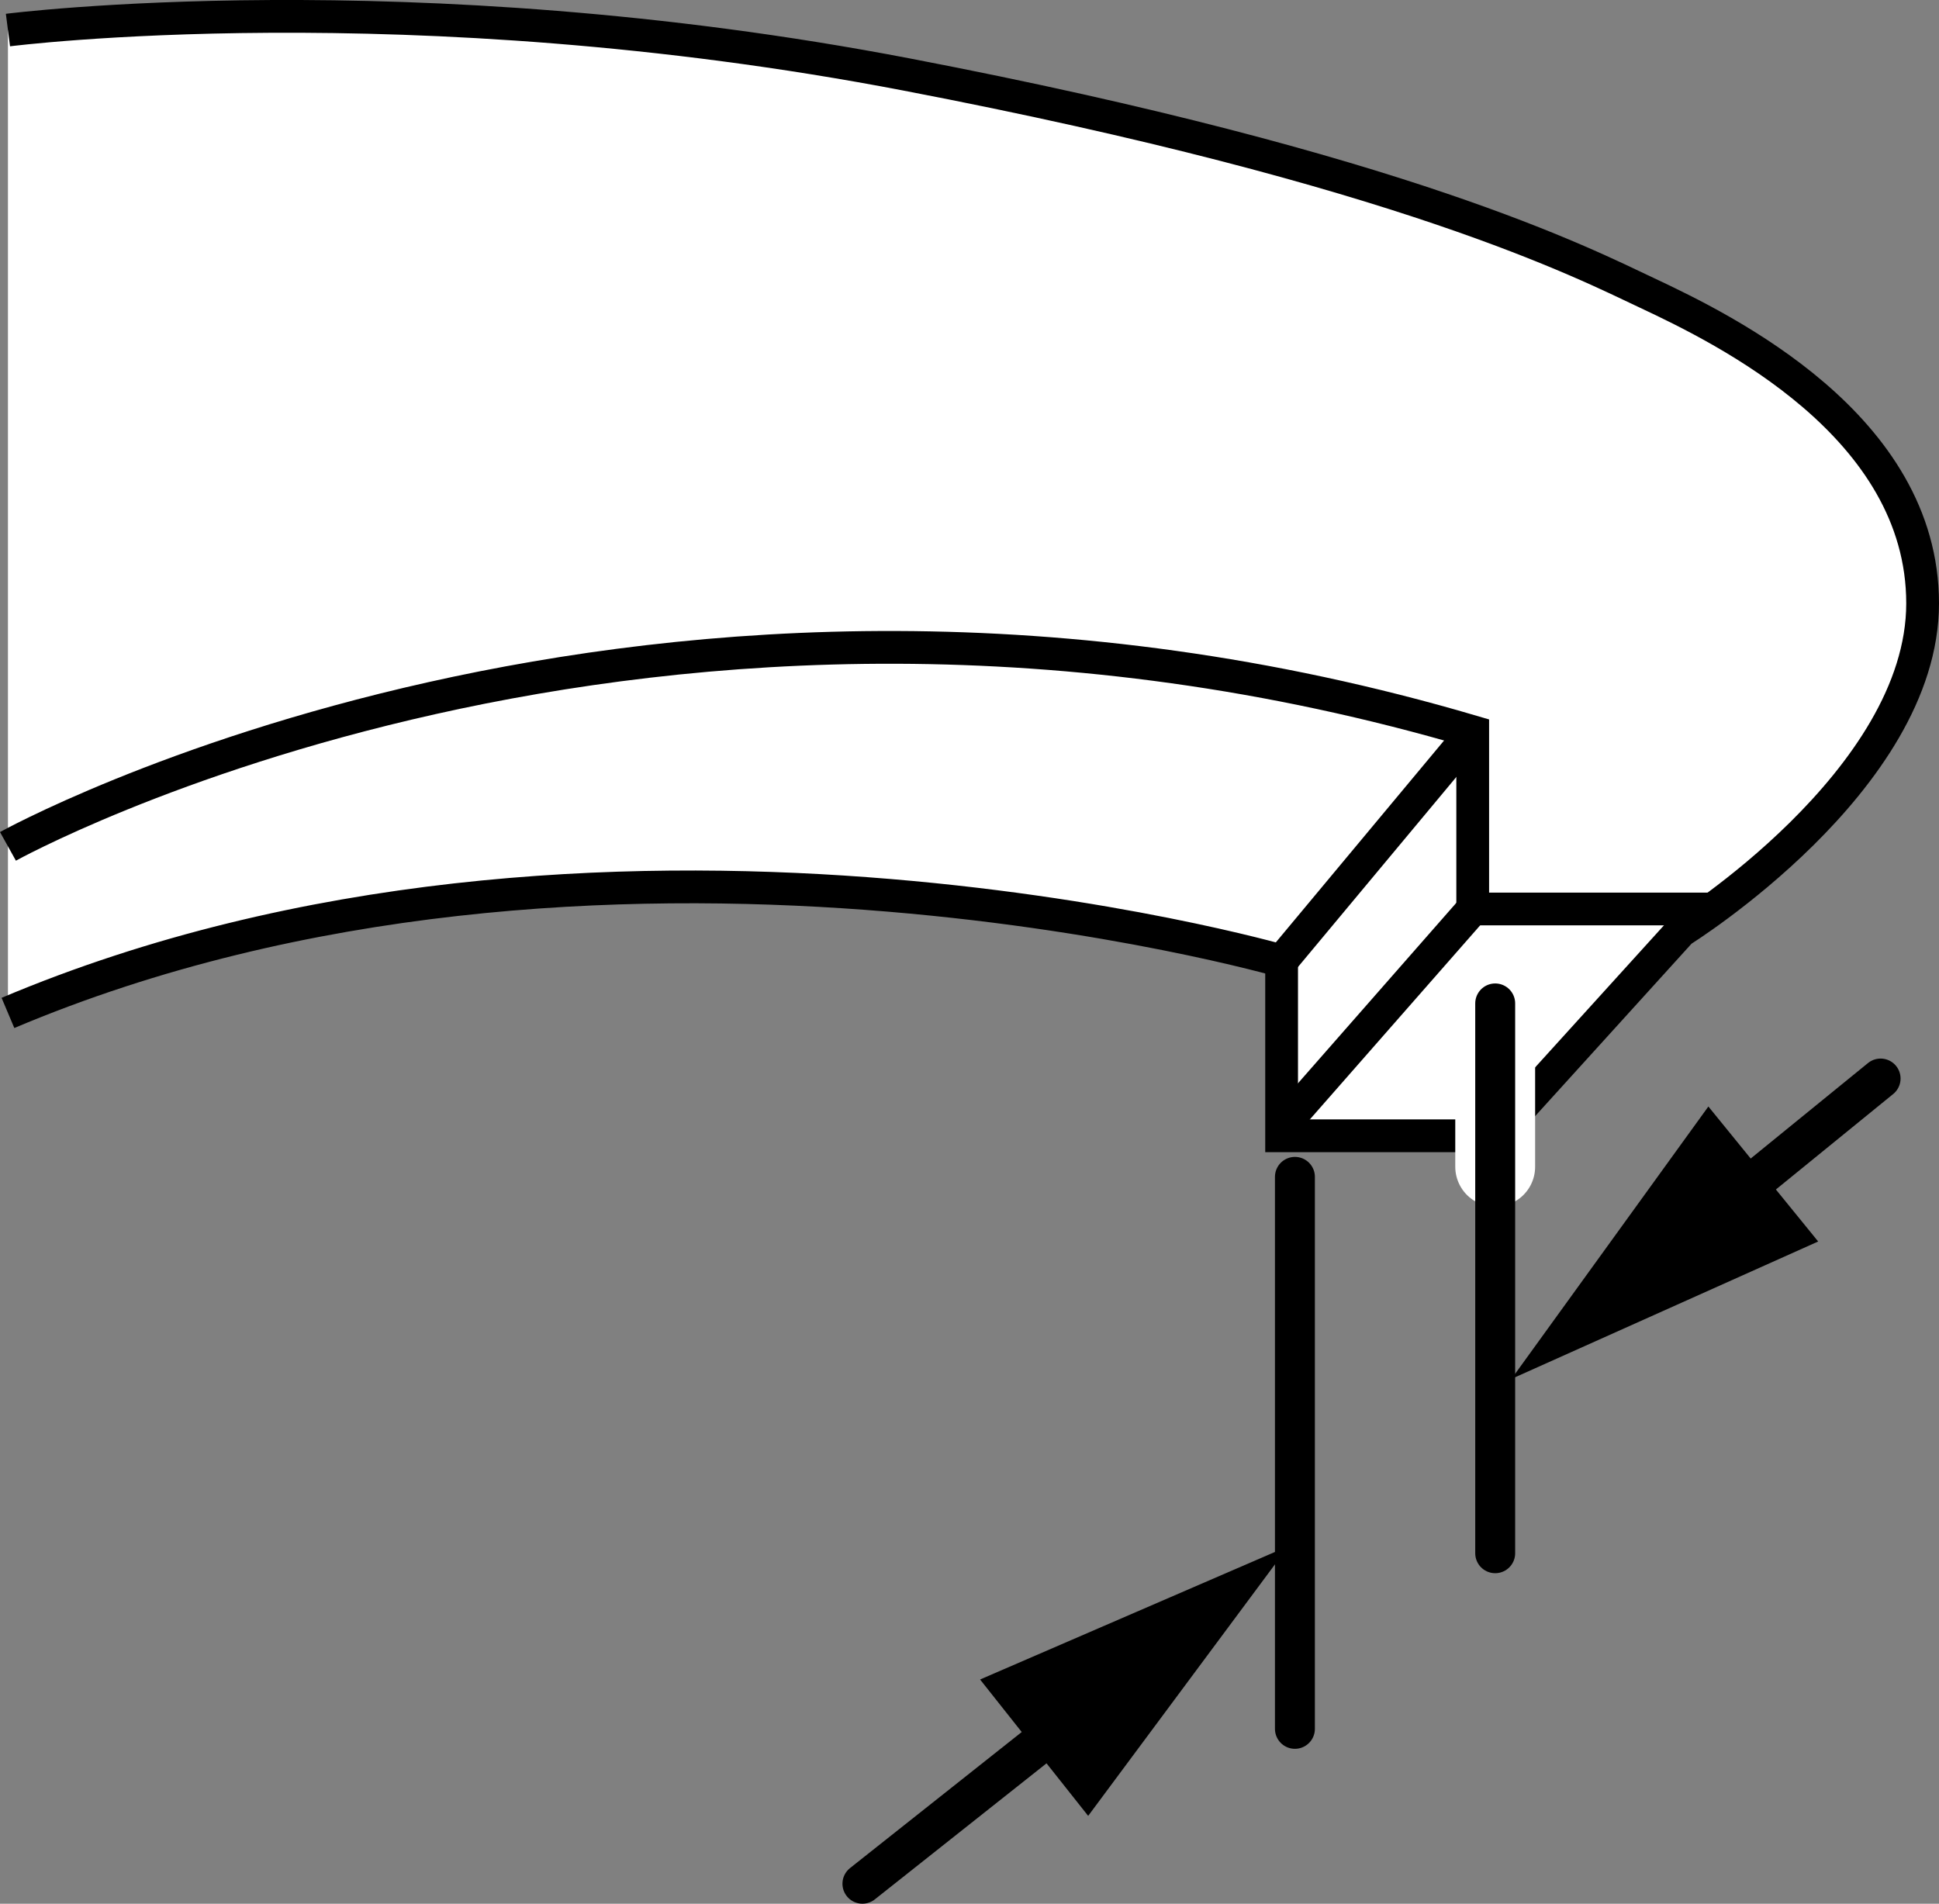 <?xml version="1.0" encoding="iso-8859-1"?>
<!-- Generator: Adobe Illustrator 27.9.1, SVG Export Plug-In . SVG Version: 6.00 Build 0)  -->
<svg version="1.1" xmlns="http://www.w3.org/2000/svg" xmlns:xlink="http://www.w3.org/1999/xlink" x="0px" y="0px"
	 width="47.343px" height="46.484px" viewBox="0 0 47.343 46.484" enable-background="new 0 0 47.343 46.484"
	 xml:space="preserve">
<rect x="0" y="0" width="47.343" height="46.484" fill="#808080" stroke="none"/>
<g id="image">
	<path fill="#FFFFFF" stroke="#000000" stroke-width="0.8" stroke-miterlimit="10" d="M0.194,0.734c0,0,9.764-1.25,21.931,1.083
		s16.58,4.628,18.083,5.333c1.913,0.898,6.735,3.25,6.735,7.583s-5.901,8-5.901,8l-4.535,5H31.292v-4.269
		c0,0-16.695-4.815-31.098,1.269"/>
	<path fill="none" stroke="#000000" stroke-width="0.8" stroke-miterlimit="10" d="M0.194,20.666c0,0,15.681-8.717,35.764-2.8
		v4.329h5.867"/>
	
		<line fill="none" stroke="#000000" stroke-width="0.8" stroke-miterlimit="10" x1="35.959" y1="22.194" x2="31.292" y2="27.513"/>
	
		<line fill="none" stroke="#000000" stroke-width="0.8" stroke-miterlimit="10" x1="31.292" y1="23.466" x2="35.959" y2="17.866"/>
</g>
<g id="callouts">
	<g>
		
			<line fill="none" stroke="#FFFFFF" stroke-width="1.95" stroke-linecap="round" x1="36.507" y1="23.861" x2="36.507" y2="28.489"/>
		
			<line fill="none" stroke="#000000" stroke-width="0.975" stroke-linecap="round" x1="36.507" y1="24.501" x2="36.507" y2="37.926"/>
	</g>
	<g>
		
			<line fill="none" stroke="#000000" stroke-width="0.975" stroke-linecap="round" x1="31.617" y1="28.736" x2="31.617" y2="42.214"/>
	</g>
	<g>
		<g>
			
				<line fill="none" stroke="#000000" stroke-width="0.975" stroke-linecap="round" x1="45.917" y1="26.335" x2="41.929" y2="29.581"/>
			<g>
				<polygon points="41.712,27.018 36.904,33.669 44.393,30.314 				"/>
			</g>
		</g>
	</g>
	<g>
		<g>
			
				<line fill="none" stroke="#000000" stroke-width="0.975" stroke-linecap="round" x1="21.057" y1="45.996" x2="26.385" y2="41.774"/>
			<g>
				<polygon points="26.569,44.339 31.462,37.751 23.93,41.009 				"/>
			</g>
		</g>
	</g>
</g>
</svg>
